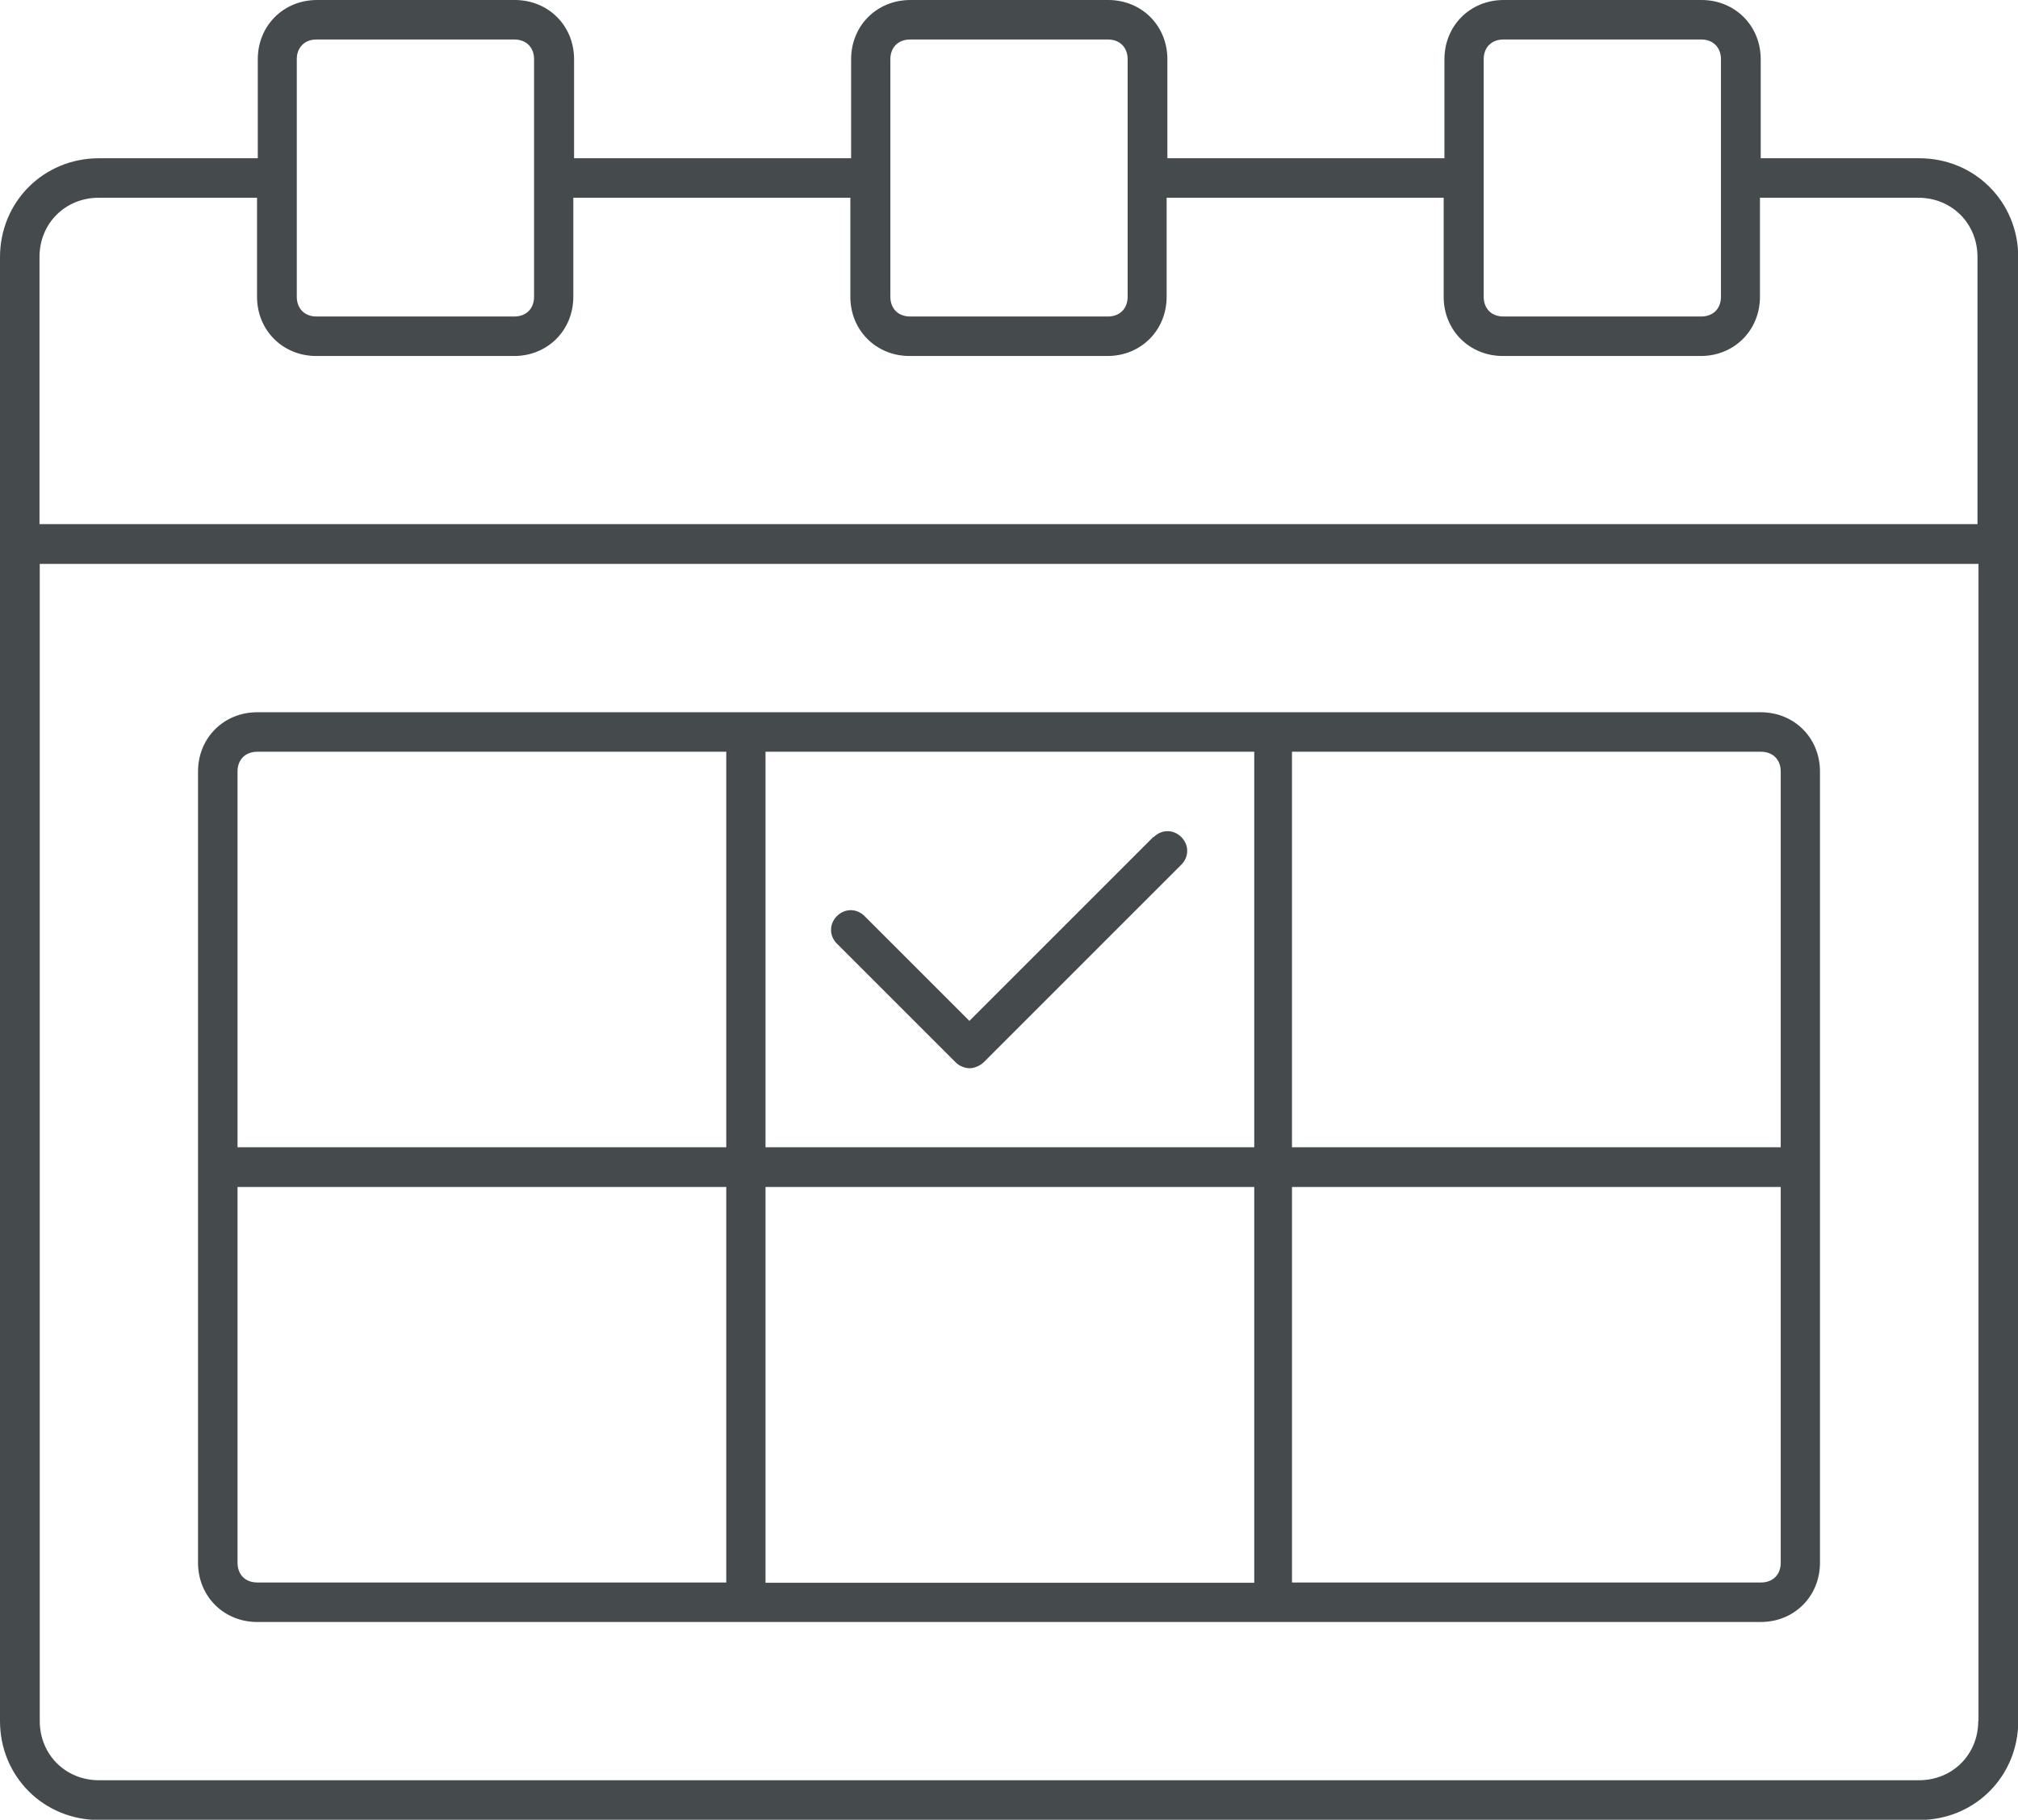 <svg viewBox="0 0 79.69 71.87" xmlns="http://www.w3.org/2000/svg" id="Layer_2"><defs><style>.cls-1{fill:#454a4d;}</style></defs><g id="Layer_1-2"><path d="M75.78,6.25h-6.25v-3.91c0-1.33-1.02-2.34-2.34-2.34h-7.81c-1.33,0-2.34,1.02-2.34,2.34v3.91h-10.94v-3.91c0-1.33-1.02-2.34-2.34-2.34h-7.81c-1.33,0-2.34,1.02-2.34,2.34v3.91h-10.94v-3.91c0-1.33-1.02-2.34-2.34-2.34h-7.81c-1.33,0-2.34,1.02-2.34,2.34v3.91H3.91c-2.19,0-3.91,1.72-3.91,3.91v57.81c0,2.19,1.72,3.91,3.91,3.91h71.88c2.19,0,3.91-1.72,3.91-3.91V10.16c0-2.19-1.72-3.91-3.91-3.91h0ZM58.59,2.34c0-.47.31-.78.78-.78h7.81c.47,0,.78.31.78.78v9.38c0,.47-.31.78-.78.78h-7.81c-.47,0-.78-.31-.78-.78V2.34ZM35.16,2.34c0-.47.31-.78.78-.78h7.81c.47,0,.78.31.78.78v9.38c0,.47-.31.78-.78.78h-7.81c-.47,0-.78-.31-.78-.78V2.34ZM11.72,2.34c0-.47.31-.78.78-.78h7.81c.47,0,.78.31.78.78v9.38c0,.47-.31.78-.78.78h-7.81c-.47,0-.78-.31-.78-.78V2.34ZM78.12,67.97c0,1.33-1.02,2.34-2.34,2.34H3.91c-1.33,0-2.34-1.02-2.34-2.34V22.27h76.56v45.7ZM78.12,20.7H1.56v-10.55c0-1.33,1.02-2.34,2.34-2.34h6.25v3.91c0,1.33,1.02,2.34,2.34,2.34h7.81c1.33,0,2.34-1.02,2.34-2.34v-3.91h10.94v3.91c0,1.33,1.02,2.34,2.34,2.34h7.81c1.33,0,2.34-1.02,2.34-2.34v-3.91h10.94v3.91c0,1.33,1.02,2.34,2.34,2.34h7.81c1.33,0,2.34-1.02,2.34-2.34v-3.91h6.25c1.33,0,2.34,1.02,2.34,2.34v10.55Z" class="cls-1"></path><path d="M10.16,64.06h59.37c1.33,0,2.34-1.02,2.34-2.34v-31.25c0-1.33-1.02-2.34-2.34-2.34H10.16c-1.33,0-2.34,1.02-2.34,2.34v31.25c0,1.33,1.02,2.34,2.34,2.34ZM51.02,29.69h18.52c.47,0,.78.31.78.78v14.84h-19.3v-15.63ZM51.02,46.88h19.3v14.84c0,.47-.31.78-.78.78h-18.52v-15.63ZM30.23,29.69h19.3v15.62h-19.3v-15.62ZM30.23,46.88h19.3v15.63h-19.3v-15.63ZM9.38,30.47c0-.47.31-.78.78-.78h18.52v15.62H9.38v-14.84ZM9.38,46.88h19.3v15.62H10.16c-.47,0-.78-.31-.78-.78v-14.84Z" class="cls-1"></path><path d="M45.55,33.05l-7.27,7.27-4.14-4.14c-.31-.31-.78-.31-1.09,0s-.31.78,0,1.09l4.69,4.69c.16.16.39.23.55.23s.39-.08.55-.23l7.81-7.81c.31-.31.31-.78,0-1.09s-.78-.31-1.09,0h0Z" class="cls-1"></path></g></svg>